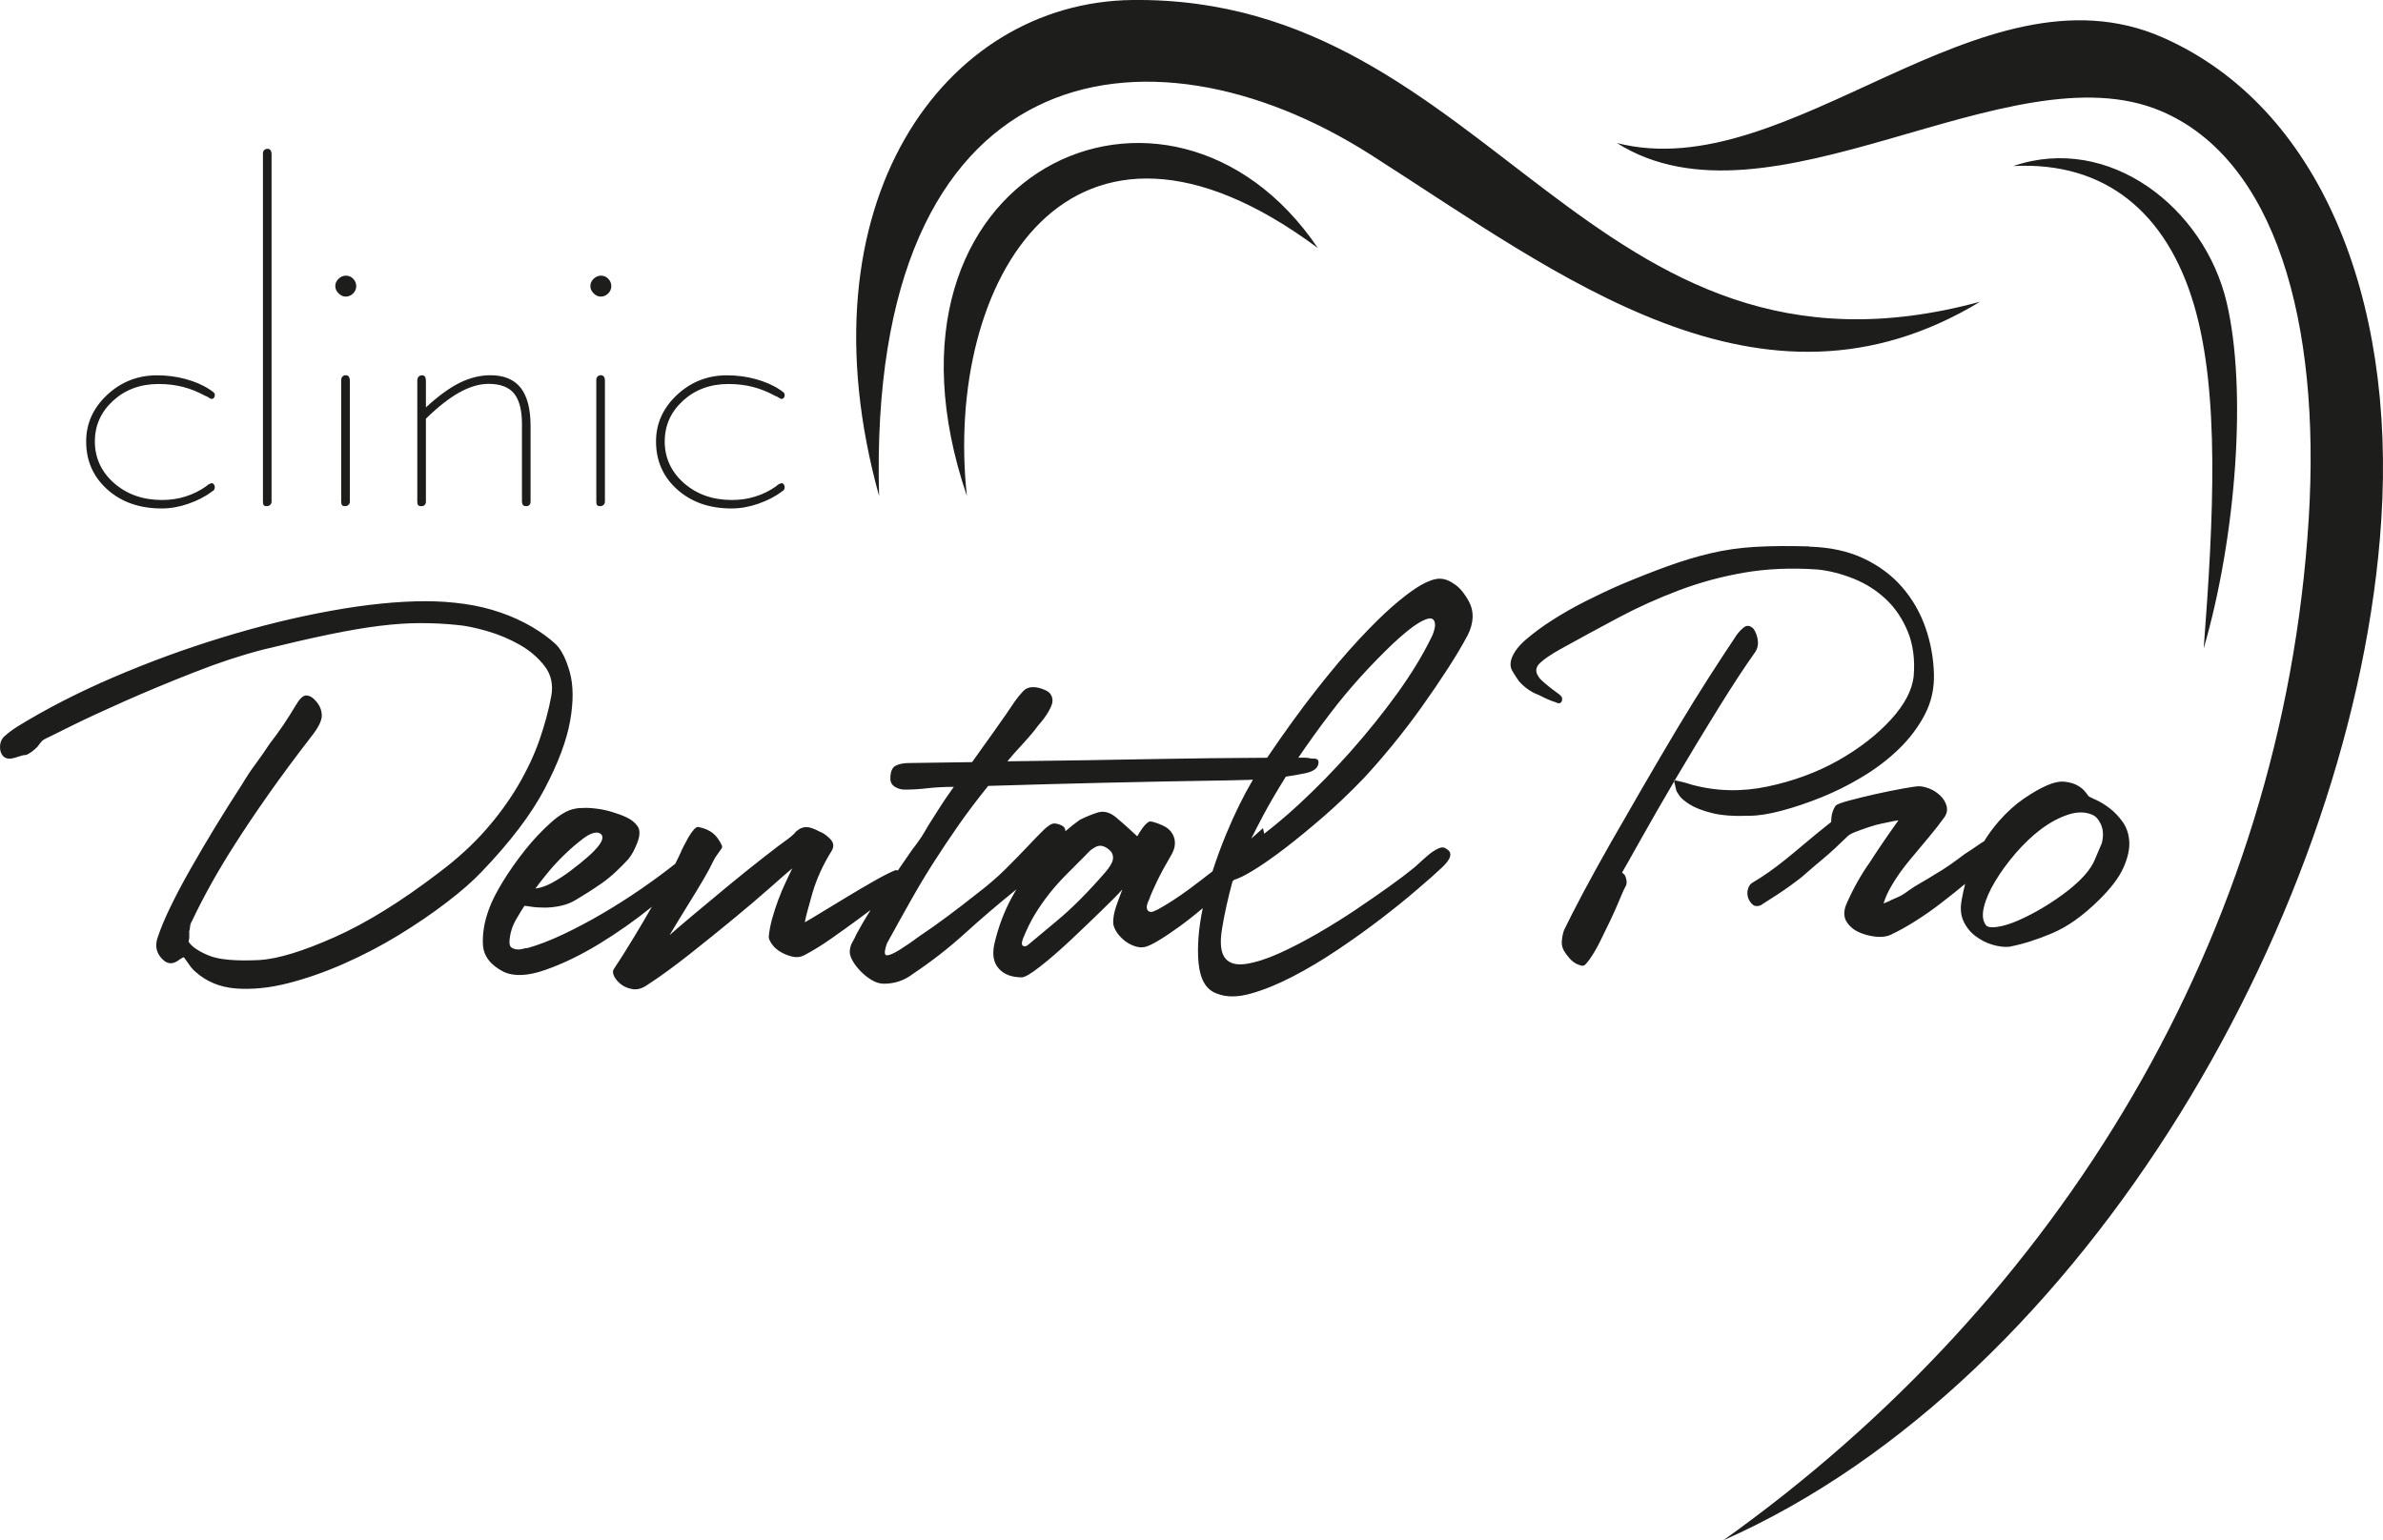 <?xml version="1.0" encoding="UTF-8"?> <svg xmlns="http://www.w3.org/2000/svg" id="svg2" viewBox="0 0 320.82 207.43"><defs><style> .cls-1 { fill: #1d1d1b; fill-rule: evenodd; } </style></defs><path id="path20" class="cls-1" d="M197.55,85.63c.88-1.73.94-3.29.18-4.69-.65-1.15-1.32-1.93-2.02-2.34-.82-.58-1.63-.78-2.42-.62-.79.16-1.69.58-2.68,1.23-.88.58-1.94,1.4-3.17,2.47-1.23,1.07-2.71,2.53-4.44,4.38-1.73,1.85-3.7,4.17-5.89,6.97-1.97,2.51-4.15,5.51-6.52,9.01-4.99.02-9.97.08-14.95.17-6.48.12-13.15.23-20.02.31.47-.58,1.16-1.36,2.07-2.34.91-.99,1.6-1.81,2.07-2.47.59-.66,1.06-1.29,1.41-1.91.35-.62.53-1.09.53-1.42,0-.66-.31-1.13-.92-1.42-.62-.29-1.19-.43-1.72-.43s-.97.18-1.32.55c-.35.37-.7.8-1.06,1.29-.76,1.15-1.72,2.53-2.86,4.13-1.14,1.6-2.13,2.98-2.95,4.13l-8.45.12c-.76,0-1.38.12-1.85.37-.47.25-.7.82-.7,1.73,0,.49.21.86.62,1.11.41.25.85.37,1.32.37,1,0,2.01-.06,3.04-.18,1.03-.12,2.21-.19,3.56-.19-.82,1.15-1.44,2.05-1.85,2.71-.41.66-.78,1.23-1.1,1.73-.32.49-.66,1.05-1.01,1.66-.35.62-.91,1.42-1.67,2.4-.64.93-1.28,1.86-1.91,2.77-.07-.04-.17-.06-.29-.06-.65.25-1.58.72-2.82,1.42-1.23.7-2.49,1.44-3.78,2.22-1.29.78-2.48,1.5-3.56,2.16-1.08.66-1.77,1.07-2.07,1.23.12-.66.45-1.95,1.01-3.88.56-1.93,1.42-3.84,2.6-5.73.35-.58.29-1.11-.18-1.6-.47-.49-.94-.82-1.41-.99-.76-.41-1.35-.62-1.76-.62-.35,0-.67.08-.97.25-.12.08-.23.16-.35.25-.12.08-.23.21-.35.37-.35.33-.65.58-.88.74-.7.49-1.82,1.34-3.34,2.53-1.53,1.19-3.11,2.47-4.75,3.82-1.64,1.36-3.2,2.65-4.66,3.88-1.47,1.23-2.52,2.14-3.17,2.71.29-.49.69-1.15,1.19-1.97.5-.82,1.04-1.71,1.63-2.65.59-.95,1.16-1.89,1.72-2.84.56-.95,1.01-1.79,1.36-2.53.12-.25.25-.47.4-.68.15-.21.31-.43.48-.68.06-.08.13-.18.22-.31.09-.12.1-.27.04-.43-.35-.74-.76-1.29-1.23-1.66-.47-.37-1.09-.64-1.85-.8-.18-.08-.4.02-.66.31-.26.29-.51.64-.75,1.05-.23.41-.45.82-.66,1.23-.21.41-.34.7-.4.86-.13.29-.37.8-.74,1.52-.05.03-.09.06-.14.09-1.35,1.07-2.86,2.18-4.53,3.33-1.67,1.15-3.39,2.24-5.15,3.27-1.76,1.03-3.5,1.95-5.23,2.77-1.73.82-3.33,1.44-4.79,1.85-.18,0-.41.04-.7.12-.29.08-.57.1-.84.06-.26-.04-.48-.12-.66-.25-.18-.12-.26-.39-.26-.8.06-1.07.37-2.08.92-3.02.56-.95.92-1.54,1.1-1.79.12,0,.43.04.92.12.5.08,1.1.12,1.8.12s1.44-.08,2.2-.25c.76-.16,1.47-.45,2.11-.86.41-.25.91-.55,1.5-.92.59-.37,1.2-.78,1.85-1.23.65-.45,1.28-.97,1.89-1.54.62-.58,1.19-1.15,1.72-1.73.47-.58.88-1.34,1.23-2.28.35-.95.35-1.66,0-2.16-.35-.49-.84-.88-1.45-1.17s-1.28-.53-1.98-.74c-.7-.21-1.36-.35-1.98-.43-.62-.08-1.1-.12-1.45-.12-.76,0-1.29.04-1.58.12-.94.16-2.01.78-3.21,1.85-1.2,1.07-2.36,2.3-3.48,3.7-1.11,1.4-2.11,2.81-2.99,4.25-.88,1.44-1.5,2.65-1.85,3.64-.65,1.73-.92,3.35-.84,4.87.09,1.52,1.01,2.73,2.77,3.64,1.41.66,3.28.58,5.63-.25,2.35-.82,4.77-1.99,7.26-3.51,2.49-1.52,4.85-3.18,7.08-4.99h0c-.77,1.36-1.58,2.74-2.43,4.13-.97,1.6-1.86,3.02-2.68,4.25-.18.25-.16.58.04.99.21.41.53.78.97,1.11.44.33.97.53,1.58.62.62.08,1.28-.12,1.98-.62,1.76-1.15,3.65-2.53,5.67-4.13,2.02-1.6,3.96-3.16,5.81-4.69,1.85-1.52,3.49-2.92,4.93-4.19,1.44-1.27,2.45-2.16,3.04-2.65-.23.49-.53,1.11-.88,1.85-.35.74-.69,1.54-1.01,2.4-.32.86-.6,1.73-.84,2.59-.23.86-.38,1.66-.44,2.4,0,.25.15.58.44.99.29.41.69.76,1.19,1.05.5.29,1.03.49,1.58.62.56.12,1.07.06,1.54-.18,1.11-.58,2.32-1.32,3.61-2.22,1.29-.9,2.49-1.77,3.61-2.59.64-.47,1.22-.91,1.74-1.3-.66,1.05-1.3,2.14-1.91,3.27-.18.41-.35.76-.53,1.05-.18.29-.29.64-.35,1.05-.06.41.04.86.31,1.36.26.49.63.99,1.1,1.48.47.49.98.9,1.54,1.23.56.33,1.1.49,1.63.49,1.47,0,2.79-.45,3.96-1.36,2.46-1.64,4.78-3.45,6.95-5.42,2.17-1.97,4.43-3.9,6.77-5.79l.17-.15c-.21.35-.41.71-.61,1.07-1.06,1.93-1.85,4.05-2.38,6.35-.29,1.4-.09,2.49.62,3.27.7.78,1.73,1.17,3.08,1.17.41,0,1.25-.49,2.51-1.48,1.26-.99,2.61-2.16,4.05-3.51,1.44-1.36,2.82-2.67,4.13-3.95,1.32-1.27,2.27-2.24,2.86-2.9-.29.74-.57,1.5-.84,2.28-.26.78-.4,1.5-.4,2.16,0,.33.12.7.35,1.11.23.41.56.8.97,1.17.41.37.88.66,1.41.86.53.21,1.03.27,1.5.18.41-.08,1.03-.37,1.85-.86.82-.49,1.74-1.11,2.77-1.85,1.03-.74,2.1-1.58,3.21-2.53-.57,2.75-.76,5.19-.57,7.33.21,2.3,1.04,3.7,2.51,4.19,1.23.49,2.73.49,4.49,0,1.76-.49,3.64-1.25,5.63-2.28,1.99-1.03,4.03-2.24,6.11-3.64,2.08-1.4,4.03-2.79,5.85-4.19,1.82-1.4,3.45-2.71,4.88-3.95,1.44-1.23,2.51-2.18,3.21-2.84,1.35-1.23,1.58-2.1.7-2.59-.29-.25-.66-.27-1.1-.06-.44.21-.88.49-1.32.86s-.88.76-1.32,1.17c-.44.41-.78.7-1.01.86-.59.49-1.54,1.21-2.86,2.16-1.32.95-2.8,1.97-4.44,3.08-1.64,1.11-3.39,2.2-5.23,3.27-1.85,1.07-3.59,1.97-5.23,2.71-1.64.74-3.11,1.21-4.4,1.42-1.29.21-2.23-.02-2.82-.68-.65-.74-.81-2.1-.48-4.07.31-1.92.78-4.03,1.4-6.34l.23-.23c.54-.14,1.36-.53,2.46-1.2,1.23-.74,2.65-1.73,4.27-2.96,1.61-1.23,3.34-2.65,5.19-4.25,1.85-1.6,3.68-3.35,5.5-5.24,1.23-1.32,2.54-2.82,3.91-4.5,1.38-1.68,2.7-3.41,3.96-5.18,1.26-1.77,2.43-3.49,3.52-5.18,1.08-1.68,1.95-3.14,2.6-4.38h0ZM168.67,105.01c-1.28,2.18-2.46,4.58-3.54,7.19-.73,1.76-1.36,3.46-1.89,5.13-1,.79-2.04,1.58-3.13,2.39-1.5,1.11-2.92,2.03-4.27,2.77-.18.08-.37.16-.57.25-.2.08-.4.08-.57,0-.18-.08-.28-.25-.31-.49-.03-.25.07-.62.31-1.11.23-.66.6-1.5,1.1-2.53.5-1.03,1.16-2.24,1.98-3.64.35-.66.47-1.29.35-1.91-.12-.62-.44-1.13-.97-1.54-.35-.25-.82-.47-1.41-.68-.59-.21-.94-.27-1.06-.19-.29.16-.6.47-.92.92-.32.45-.54.8-.66,1.05-.18-.16-.56-.51-1.14-1.05-.59-.53-1.17-1.05-1.76-1.54-.82-.66-1.63-.86-2.42-.62-.79.25-1.6.58-2.42.99-.49.34-1.13.85-1.94,1.53v-.05c0-.33-.18-.58-.53-.74-.35-.16-.67-.25-.97-.25-.35,0-.82.29-1.41.86-.59.58-1.3,1.31-2.16,2.22-.85.9-1.83,1.91-2.95,3.02-1.11,1.11-2.38,2.2-3.78,3.27-1.35,1.07-2.68,2.1-4,3.08-1.32.99-2.54,1.85-3.65,2.59-1.11.82-2.07,1.48-2.86,1.97-.79.49-1.36.74-1.72.74-.29,0-.35-.33-.18-.99.06-.16.1-.31.13-.43.03-.12.07-.23.13-.31,1.17-2.14,2.26-4.09,3.26-5.86,1-1.77,2.01-3.45,3.04-5.05,1.03-1.6,2.11-3.23,3.26-4.87,1.14-1.64,2.48-3.41,4-5.3,10.73-.33,21.44-.58,32.11-.74.35,0,1.19-.02,2.51-.06.32,0,.65-.02.99-.04h0ZM192.71,83.29c.23.08.38.25.44.49.06.25.06.51,0,.8-.06.29-.15.58-.26.86-.12.29-.2.47-.26.55-1.17,2.38-2.7,4.87-4.57,7.46-1.88,2.59-3.94,5.16-6.2,7.71-2.26,2.55-4.59,4.93-6.99,7.15-1.61,1.49-3.17,2.8-4.67,3.96l-.17-.75c-.36.32-.89.79-1.57,1.4.48-.97,1.02-2.01,1.61-3.13.79-1.48,1.77-3.16,2.95-5.06l.1-.15c.92-.13,1.8-.29,2.63-.46,1.17-.25,1.76-.74,1.76-1.48,0-.33-.21-.49-.62-.49h-.35c-.29-.08-.59-.12-.88-.12h-.87c1.27-1.87,2.7-3.87,4.31-5.98,2.4-3.16,5.19-6.27,8.36-9.31,1.41-1.32,2.54-2.24,3.39-2.77.85-.53,1.48-.76,1.89-.68h0ZM147.4,114.11c.64-.41,1.35-.25,2.11.49.29.33.4.72.31,1.17-.09.45-.45,1.05-1.1,1.79-2.29,2.63-4.44,4.79-6.47,6.47-2.02,1.68-3.33,2.77-3.92,3.27-.23.16-.44.18-.62.06-.18-.12-.18-.43,0-.93.53-1.31,1.09-2.45,1.67-3.39.59-.95,1.2-1.83,1.85-2.65.64-.82,1.35-1.62,2.11-2.4.76-.78,1.64-1.66,2.64-2.65.23-.25.45-.47.66-.68.21-.21.45-.39.75-.55h0ZM80.53,112.14c.35.08.54.27.57.55.03.29-.1.64-.4,1.05-.35.49-.88,1.05-1.58,1.66-.7.62-1.47,1.23-2.29,1.85-.82.62-1.64,1.15-2.46,1.6-.82.45-1.58.72-2.29.8.35-.49.88-1.17,1.58-2.03.7-.86,1.48-1.71,2.33-2.53.85-.82,1.69-1.54,2.51-2.16.82-.62,1.5-.88,2.02-.8ZM25.46,125.46c.06-.16.1-.39.13-.68.03-.29.1-.51.22-.68.82-1.73,1.7-3.43,2.64-5.12.94-1.68,2.02-3.49,3.26-5.42,1.23-1.93,2.68-4.09,4.35-6.47,1.67-2.38,3.68-5.1,6.03-8.14.82-1.07,1.23-1.93,1.23-2.59s-.23-1.27-.7-1.85c-.47-.58-.94-.86-1.41-.86-.41,0-.88.45-1.41,1.36-.59.99-1.16,1.89-1.72,2.71-.56.82-1.16,1.64-1.8,2.47-.59.9-1.19,1.77-1.8,2.59-.62.82-1.25,1.77-1.89,2.84-1.23,1.89-2.43,3.8-3.61,5.73-1.17,1.93-2.27,3.8-3.3,5.61-1.03,1.81-1.92,3.49-2.68,5.05s-1.35,2.96-1.76,4.19c-.41,1.15-.21,2.14.62,2.96.7.74,1.5.74,2.38,0,.06,0,.12-.04.18-.12.06,0,.1-.02.13-.06.03-.04.1-.06.22-.06.29.41.56.78.79,1.11.23.33.5.62.79.86,1.47,1.31,3.27,2.05,5.41,2.22,2.14.16,4.44-.06,6.91-.68,2.46-.62,5-1.5,7.61-2.65,2.61-1.15,5.09-2.45,7.43-3.88,2.35-1.44,4.49-2.9,6.42-4.38,1.94-1.48,3.49-2.84,4.66-4.07,3.87-4.03,6.72-7.77,8.53-11.22,1.82-3.45,2.96-6.49,3.43-9.12.47-2.63.45-4.83-.04-6.6-.5-1.77-1.13-3.02-1.89-3.76-.88-.82-1.95-1.6-3.21-2.34-1.26-.74-2.65-1.38-4.18-1.91-1.53-.53-3.15-.93-4.88-1.17-1.73-.25-3.48-.37-5.23-.37-3.75,0-8.01.43-12.76,1.29-4.75.86-9.62,2.05-14.6,3.58-4.99,1.52-9.87,3.31-14.65,5.36-4.78,2.05-9.11,4.27-12.98,6.66-.64.41-1.22.84-1.72,1.29-.5.45-.69,1.09-.57,1.91.18.74.59,1.11,1.23,1.11.29,0,.67-.08,1.14-.25.47-.16.85-.25,1.14-.25.53-.25,1.03-.62,1.5-1.11.29-.41.53-.7.7-.86.12-.08.26-.16.44-.25.18-.08.35-.16.53-.25,0,0,.95-.47,2.86-1.42,1.91-.95,4.3-2.05,7.17-3.33,2.87-1.27,5.98-2.57,9.33-3.88,3.34-1.32,6.45-2.34,9.33-3.08,3.34-.82,6.29-1.5,8.84-2.03,2.55-.53,4.84-.92,6.86-1.17,2.02-.25,3.86-.37,5.5-.37s3.34.08,4.93.25c1.06.08,2.38.35,3.96.8,1.58.45,3.06,1.07,4.44,1.85,1.38.78,2.51,1.75,3.39,2.9.88,1.15,1.17,2.51.88,4.07-.35,1.89-.88,3.84-1.58,5.86-.7,2.01-1.66,4.05-2.86,6.1-1.2,2.05-2.67,4.07-4.4,6.04-1.73,1.97-3.8,3.86-6.2,5.67-5.16,3.95-9.87,6.86-14.12,8.75-4.25,1.89-7.61,2.92-10.07,3.08-3.23.16-5.53-.04-6.91-.62-1.38-.58-2.27-1.19-2.68-1.85l.09-.49v-.86h0ZM270.65,127.46c1.7-.33,3.58-.92,5.63-1.79,2.05-.86,4.16-2.36,6.33-4.5,1.58-1.56,2.67-3,3.26-4.32.59-1.32.85-2.49.79-3.51-.06-1.03-.35-1.91-.88-2.65-.53-.74-1.11-1.36-1.76-1.85-.65-.49-1.25-.86-1.8-1.11-.56-.25-.89-.41-1.01-.49-.06-.08-.22-.29-.48-.62-.26-.33-.62-.62-1.06-.86-.44-.25-1-.41-1.67-.49-.67-.08-1.48.08-2.42.49-.94.41-1.98,1.01-3.12,1.79-1.14.78-2.26,1.79-3.34,3.02-.7.8-1.37,1.7-2,2.71-.25.15-.54.33-.86.56-.53.37-1.11.76-1.76,1.17-.65.49-1.29.97-1.94,1.42-.64.45-1.32.88-2.02,1.29-.65.41-1.26.78-1.85,1.11-.59.33-1.17.7-1.76,1.11-.53.41-1.04.72-1.54.92-.5.21-.89.39-1.19.55l-.62.25.26-.74c.29-.74.75-1.58,1.36-2.53.62-.95,1.31-1.87,2.07-2.77.82-.99,1.63-1.95,2.42-2.9.79-.95,1.48-1.83,2.07-2.65.35-.49.45-1.01.31-1.54-.15-.53-.44-1.01-.88-1.42-.44-.41-.92-.72-1.45-.92-.53-.21-1-.31-1.41-.31-.29,0-1.01.1-2.16.31-1.14.21-2.36.45-3.65.74-1.29.29-2.46.58-3.52.86-1.06.29-1.67.51-1.85.68-.41.58-.62,1.31-.62,2.22-1.35,1.07-2.51,2.01-3.48,2.84-.97.82-1.86,1.56-2.68,2.22-.82.66-1.58,1.23-2.29,1.73-.7.49-1.41.95-2.11,1.36-.29.16-.5.43-.62.8-.12.37-.13.74-.04,1.11.09.37.28.7.57.99.29.29.67.35,1.14.18,1.7-1.07,3.04-1.95,4-2.65.97-.7,1.63-1.21,1.98-1.54.94-.82,1.8-1.56,2.6-2.22.79-.66,1.86-1.64,3.21-2.96.18-.16.53-.35,1.06-.55.53-.21,1.1-.41,1.72-.62.62-.21,1.22-.37,1.8-.49.59-.12,1.08-.23,1.5-.31l.7-.12-.44.62c-.64.9-1.25,1.77-1.8,2.59-.56.82-1.1,1.64-1.63,2.47-1.17,1.64-2.23,3.53-3.17,5.67-.35.9-.34,1.66.04,2.28.38.62.92,1.09,1.63,1.42s1.47.53,2.29.62c.82.08,1.5,0,2.02-.25,1.06-.49,2.17-1.11,3.34-1.85,1.17-.74,2.35-1.56,3.52-2.47,1.1-.85,2.16-1.69,3.18-2.54-.17.65-.32,1.34-.45,2.05-.23,1.15-.16,2.14.22,2.96.38.82.92,1.5,1.63,2.03.7.53,1.48.93,2.33,1.17.85.25,1.63.33,2.33.25h0ZM281.65,109.71c.47.16.86.6,1.19,1.29.32.7.37,1.54.13,2.53-.12.25-.44,1.01-.97,2.28-.53,1.27-1.73,2.65-3.61,4.13-1.06.82-2.17,1.58-3.34,2.28-1.17.7-2.29,1.27-3.34,1.73s-1.98.74-2.77.86c-.79.12-1.3.06-1.54-.18-.47-.58-.57-1.4-.31-2.47.26-1.07.76-2.22,1.5-3.45.73-1.23,1.64-2.49,2.73-3.76,1.09-1.27,2.23-2.36,3.43-3.27,1.2-.9,2.42-1.56,3.65-1.97,1.23-.41,2.32-.41,3.26,0h0ZM218.39,117.47c.29-.49,1.13-1.97,2.51-4.44,1.38-2.47,2.98-5.24,4.79-8.32,1.82-3.08,3.7-6.19,5.63-9.31,1.94-3.12,3.58-5.63,4.93-7.52.35-.49.48-1.05.4-1.66-.09-.62-.28-1.13-.57-1.54-.47-.49-.94-.53-1.41-.12-.47.41-.85.86-1.14,1.36-.94,1.4-2.08,3.14-3.43,5.24-1.35,2.1-2.77,4.4-4.27,6.9-1.5,2.51-3.02,5.1-4.57,7.77-1.55,2.67-3.02,5.22-4.4,7.64-1.38,2.42-2.62,4.69-3.74,6.78-1.11,2.1-1.96,3.76-2.55,4.99-.18.49-.28,1.03-.31,1.6-.03.58.19,1.15.66,1.73.53.74,1.09,1.19,1.67,1.36.35.16.62.16.79,0,.18-.16.38-.41.62-.74.47-.66.94-1.46,1.41-2.4.47-.95.94-1.91,1.41-2.9.47-.99.88-1.91,1.23-2.77.35-.86.64-1.5.88-1.91.12-.41.06-.86-.18-1.36-.06-.08-.12-.14-.18-.18-.06-.04-.12-.1-.18-.18h0ZM243.55,73.58c-2.7-.08-5.1-.06-7.21.06-2.11.12-4.12.41-6.03.86-1.91.45-3.83,1.03-5.76,1.73-1.94.7-4.08,1.54-6.42,2.53-1.52.66-3.09,1.4-4.71,2.22-1.61.82-3.09,1.66-4.44,2.53-1.35.86-2.52,1.73-3.52,2.59-1,.86-1.64,1.71-1.94,2.53-.23.66-.21,1.23.09,1.73.29.49.59.95.88,1.36.35.41.76.78,1.23,1.11.47.33.94.58,1.41.74.94.49,1.7.82,2.29.99.47.25.76.16.88-.25v-.37s-.06-.08-.18-.25c-.06-.08-.29-.27-.7-.55-.41-.29-.88-.66-1.41-1.11-.53-.45-.82-.76-.88-.92-.47-.66-.4-1.27.22-1.85.62-.58,1.6-1.23,2.95-1.97,2.52-1.4,5.06-2.77,7.61-4.13,2.55-1.36,5.23-2.57,8.05-3.64,2.82-1.07,5.75-1.87,8.8-2.4,3.05-.53,6.36-.68,9.94-.43,1.58.16,3.2.58,4.84,1.23,1.64.66,3.09,1.58,4.36,2.77,1.26,1.19,2.24,2.65,2.95,4.38.7,1.73.97,3.7.79,5.92-.18,1.89-1.2,3.86-3.08,5.92-1.88,2.05-4.24,3.88-7.08,5.49-2.84,1.6-6.01,2.77-9.5,3.51-3.49.74-6.91.66-10.25-.25-.47-.16-.98-.31-1.54-.43-.56-.12-.84-.18-.84-.18l.35,1.48s.12.18.35.55c.23.37.7.78,1.41,1.23.7.45,1.7.84,2.99,1.17,1.29.33,2.99.45,5.1.37,1.17,0,2.61-.23,4.31-.68,1.7-.45,3.48-1.05,5.32-1.79,1.85-.74,3.7-1.66,5.54-2.77,1.85-1.11,3.49-2.36,4.93-3.76,1.44-1.4,2.6-2.94,3.48-4.62.88-1.68,1.29-3.51,1.23-5.49-.06-2.14-.44-4.21-1.14-6.23-.7-2.01-1.74-3.82-3.12-5.42-1.38-1.6-3.11-2.9-5.19-3.88-2.08-.99-4.53-1.52-7.35-1.6h0ZM104.54,65.42l.15-.12s.07-.05.15-.09c.19-.1.33-.15.39-.15.1,0,.19.05.28.16.09.11.13.23.13.38,0,.1-.02.2-.06.28-.04.09-.09.16-.15.2l-.14.08c-.87.68-1.94,1.23-3.19,1.67-1.24.43-2.44.64-3.6.64-2.98,0-5.42-.85-7.32-2.55-1.9-1.7-2.86-3.85-2.86-6.48,0-2.42.95-4.51,2.83-6.27,1.89-1.76,4.13-2.63,6.72-2.63,1.33,0,2.62.17,3.86.51,1.23.34,2.3.79,3.2,1.39l.17.11c.24.16.39.28.45.36.06.08.09.18.09.3,0,.14-.04.26-.12.36-.08.1-.17.15-.29.15-.1,0-.22-.05-.36-.15-.14-.09-.23-.15-.27-.17l-.17-.06c-1.02-.55-2.03-.97-3.05-1.23-1.01-.26-2.11-.4-3.3-.4-2.45,0-4.49.75-6.13,2.25-1.64,1.5-2.46,3.33-2.46,5.5s.86,4.08,2.58,5.59c1.72,1.51,3.87,2.28,6.46,2.28,1.11,0,2.18-.15,3.17-.47,1.01-.31,1.95-.78,2.85-1.42h0ZM80.89,37.12c.4,0,.73.14,1,.42.27.28.41.61.41.99s-.14.7-.42.99c-.28.27-.61.42-.99.42-.36,0-.68-.14-.97-.44-.29-.28-.44-.61-.44-.97,0-.38.14-.7.44-.99.28-.27.61-.42.97-.42ZM81.44,67.56c0,.16-.06.3-.18.42-.13.12-.28.18-.48.18-.18,0-.32-.04-.39-.13-.07-.09-.11-.24-.11-.47v-16.41c0-.19.06-.35.18-.46.13-.11.27-.16.45-.16.16,0,.29.06.39.19.09.13.14.31.14.55v16.28h0ZM57.34,67.57c0,.17-.06.31-.17.43s-.26.16-.46.16-.32-.04-.41-.13c-.08-.09-.12-.24-.12-.46v-16.38c.02-.21.08-.37.19-.48.1-.1.25-.16.47-.18.16,0,.28.07.38.2.08.13.12.33.12.58v3.55c1.68-1.55,3.2-2.65,4.56-3.32,1.37-.67,2.74-1.01,4.13-1.01,1.82,0,3.17.56,4.07,1.69.88,1.13,1.33,2.85,1.33,5.14v10.21c0,.17-.05.31-.16.43s-.25.16-.43.16c-.18,0-.32-.04-.41-.13-.09-.09-.14-.24-.16-.46v-10.48c0-1.88-.36-3.24-1.07-4.11-.71-.86-1.85-1.29-3.42-1.29-1.24,0-2.55.39-3.94,1.16-1.38.77-2.88,1.94-4.5,3.53v11.19h0ZM46.55,37.12c.4,0,.73.14,1,.42.27.28.41.61.41.99s-.14.7-.42.99c-.28.27-.61.42-.99.42-.36,0-.68-.14-.97-.44-.29-.28-.44-.61-.44-.97,0-.38.14-.7.44-.99.28-.27.61-.42.97-.42ZM47.1,67.56c0,.16-.06.3-.18.42-.13.12-.28.18-.48.18-.18,0-.31-.04-.39-.13-.07-.09-.11-.24-.11-.47v-16.41c0-.19.06-.35.18-.46.13-.11.27-.16.45-.16.16,0,.29.06.39.19.09.13.14.31.14.55v16.28h0ZM35.4,20.66c0-.19.06-.35.18-.46.13-.11.27-.16.45-.16.16,0,.29.06.39.19.09.13.14.32.14.55v46.78c0,.16-.06.3-.18.42-.13.12-.28.18-.48.18-.18,0-.32-.04-.39-.13-.07-.09-.11-.24-.11-.47V20.66h0ZM27.82,65.42l.15-.12s.07-.05.15-.09c.19-.1.33-.15.39-.15.1,0,.19.05.28.16.09.11.13.23.13.38,0,.1-.02.2-.06.28-.04.09-.09.16-.15.2l-.14.08c-.87.68-1.94,1.23-3.19,1.67-1.24.43-2.44.64-3.6.64-2.98,0-5.42-.85-7.32-2.55-1.9-1.7-2.86-3.85-2.86-6.48,0-2.42.95-4.51,2.83-6.27,1.89-1.76,4.13-2.63,6.72-2.63,1.33,0,2.62.17,3.86.51,1.23.34,2.3.79,3.2,1.39l.17.11c.24.16.39.28.45.36.06.08.09.18.09.3,0,.14-.04.26-.12.36-.08.1-.17.15-.29.15-.1,0-.22-.05-.36-.15-.14-.09-.23-.15-.27-.17l-.17-.06c-1.02-.55-2.03-.97-3.05-1.23-1.01-.26-2.11-.4-3.3-.4-2.45,0-4.49.75-6.13,2.25-1.64,1.5-2.46,3.33-2.46,5.5s.86,4.08,2.58,5.59c1.72,1.51,3.87,2.28,6.45,2.28,1.11,0,2.18-.15,3.17-.47,1.01-.31,1.95-.78,2.85-1.42h0ZM266.58,40.63C213.89,54.96,200.87-.54,152.47,0c-25.38.28-45.04,27.39-34.12,66.79C116.7,7.46,154.34,1.57,184.58,20.86c25.39,16.19,52.5,37.62,82,19.77h0ZM217.64,19.25c23.26,5.99,48.94-25.02,73.51-14.21,21.04,9.26,31.38,34.88,29.44,64.97-3.35,51.99-39.55,115.72-88.6,137.42,45.33-32.31,75.36-81.49,78.83-137.56,1.65-26.59-4.53-48.37-19.85-54.9-20.46-8.72-52.77,17.27-73.32,4.27h0ZM271.08,22.35c12.86-4.38,25.68,5.6,28.69,18.36,2.76,11.7,1.31,31.44-3.09,46.62,1.35-17.7,2.18-34.5-1.32-46.32-3.65-12.33-11.9-19.29-24.28-18.65ZM177.42,33.4c-19.87-29.37-62.15-10.48-47.25,33.39-3.12-28.85,13.78-58.27,47.25-33.39Z"></path></svg> 